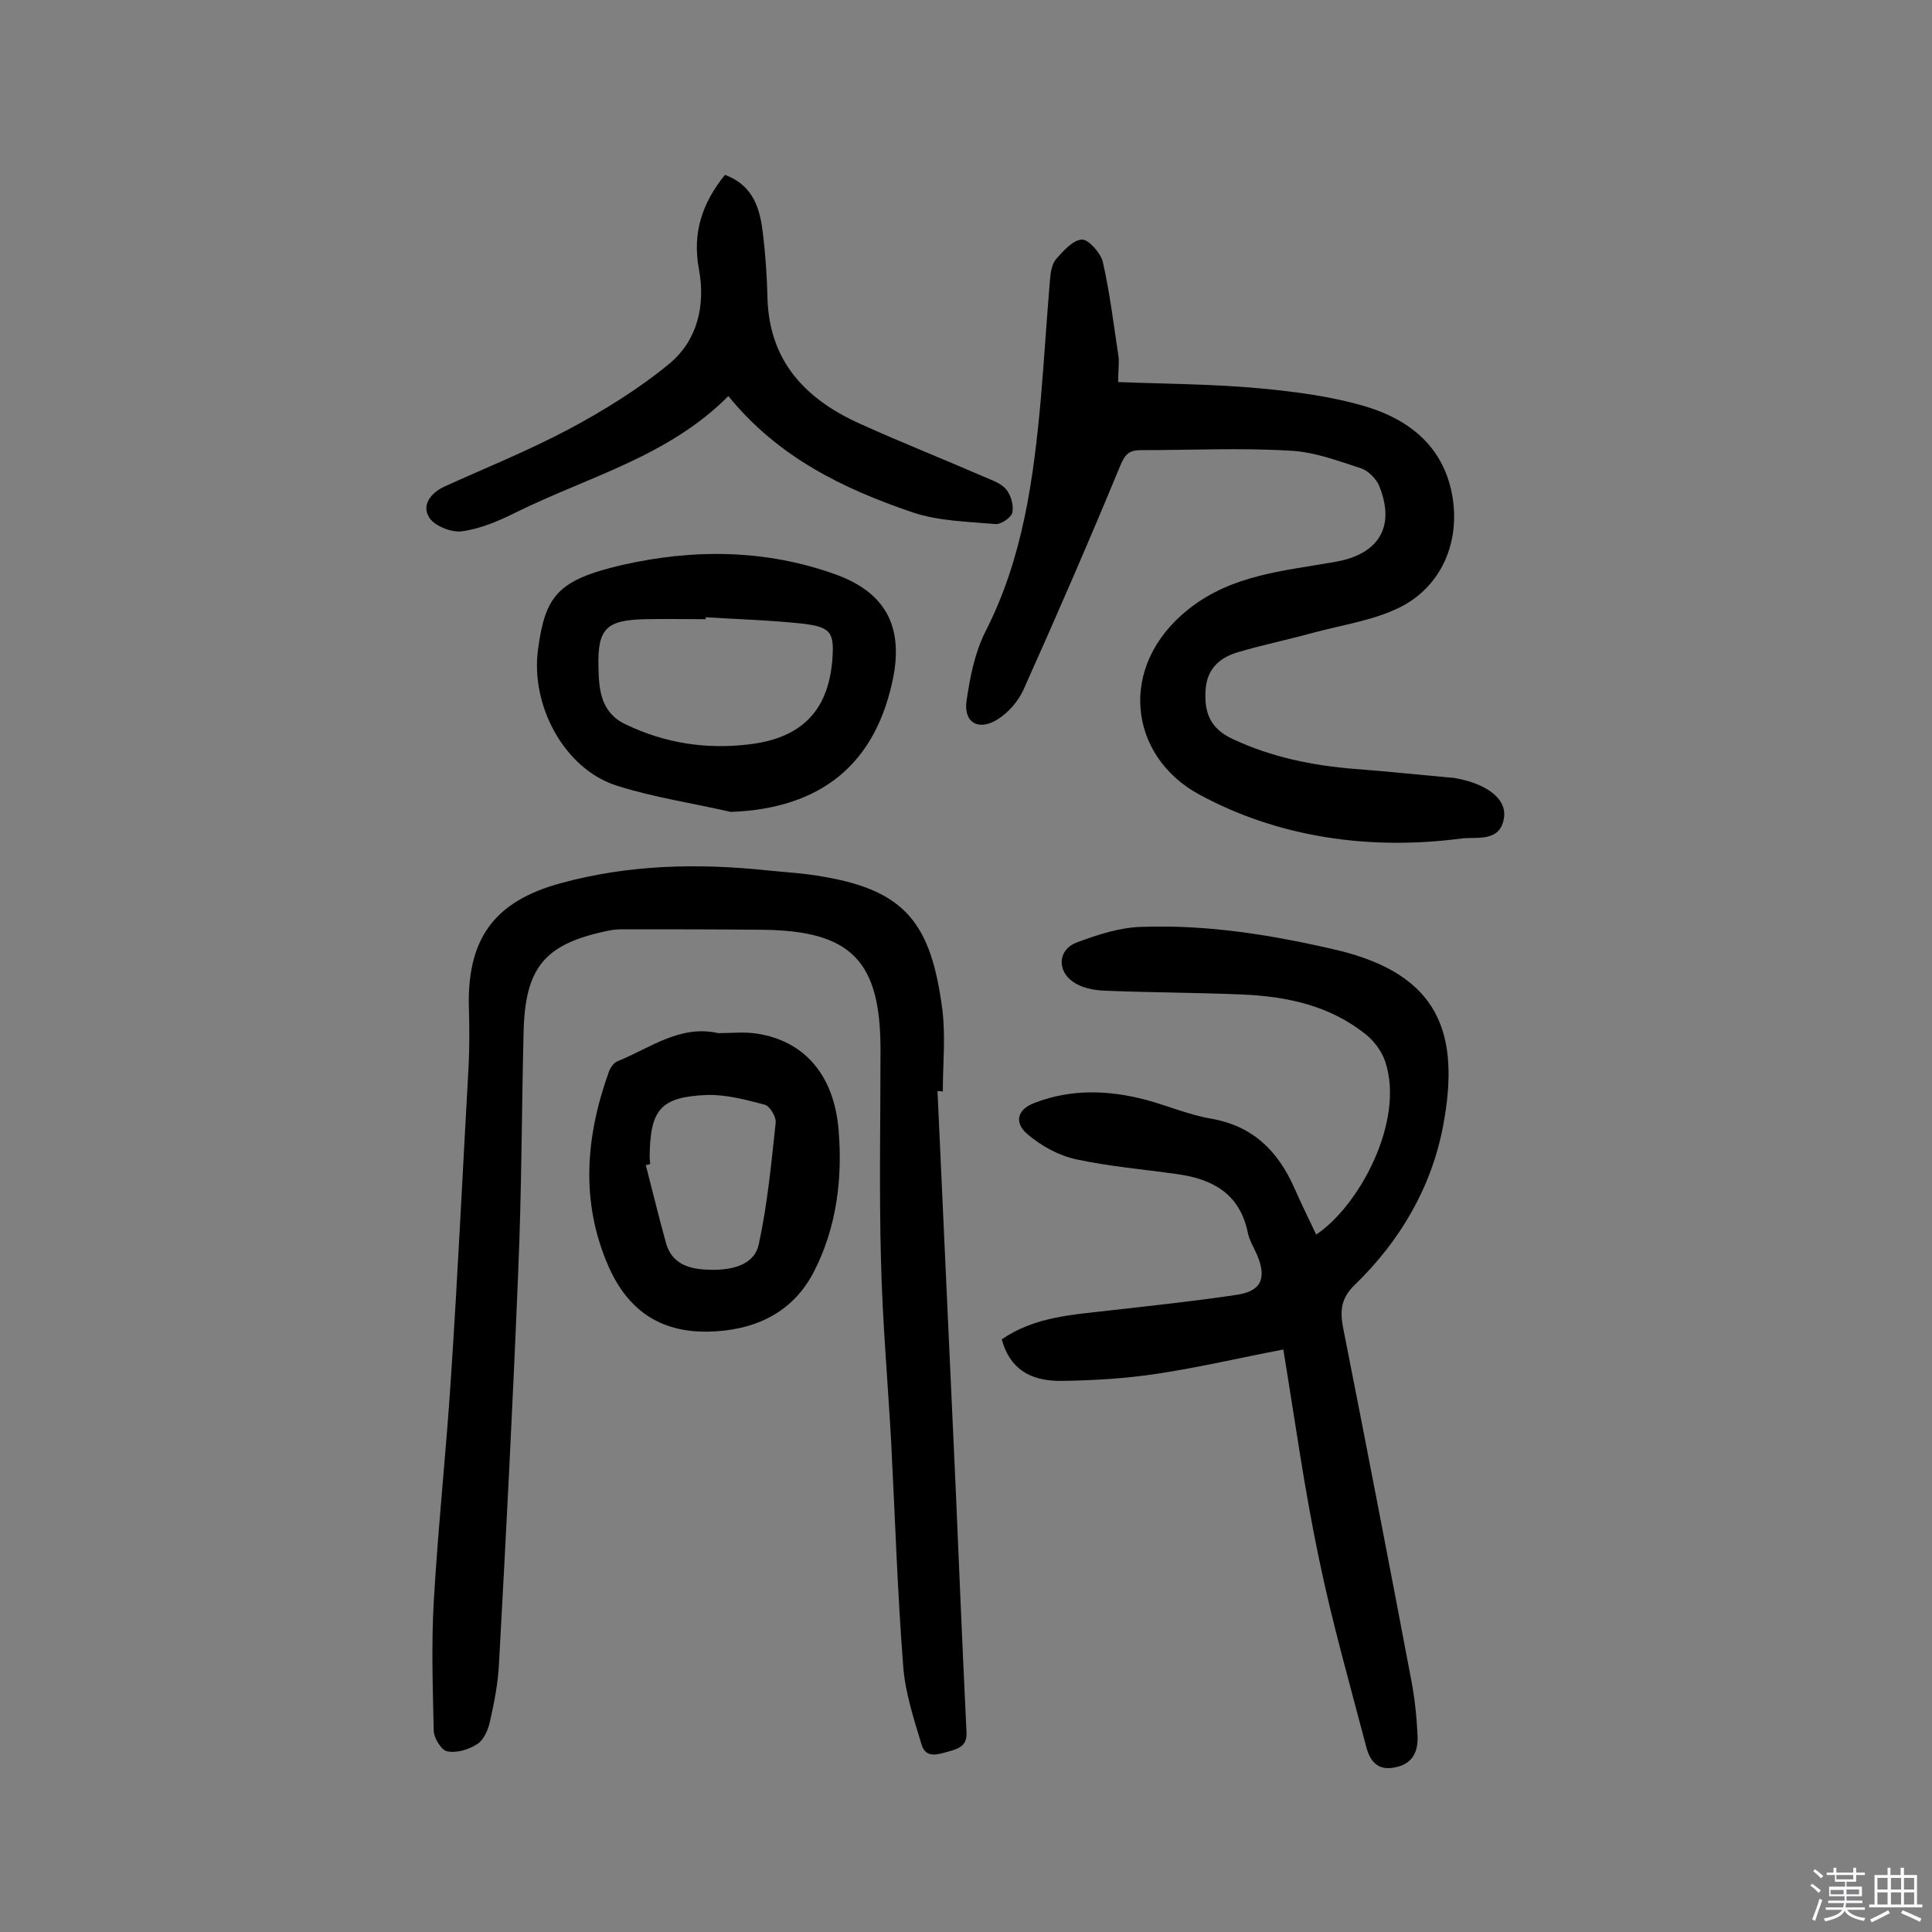 <svg enable-background="new 0 0 400 400" viewBox="0 0 400 400" xmlns="http://www.w3.org/2000/svg"><rect x="0" y="0" width="400" height="400" fill="#808080" stroke="none"/><path d="m374.8 390.4.4-.4c.7.5 1.3 1 1.8 1.4l-.5.5c-.5-.6-1.1-1.1-1.7-1.5zm1 7.3-.6-.3c.5-1.4 1.1-2.8 1.5-4.3.2.1.4.2.6.3-.5 1.3-1 2.8-1.5 4.3zm-.4-10.3.4-.4c.4.3 1 .8 1.7 1.4l-.5.5c-.4-.5-1-1-1.6-1.5zm2.5.3h1.7v-1h.6v1h3.5v-1h.6v1h1.8v.5h-1.8v1.4h-2v1h3.2v2h-3.2v.9h3.3v.5h-3.4c0 .3-.1.6-.1.9h4v.5h-3.7c.7.9 1.9 1.5 3.8 1.7-.1.2-.2.4-.3.6-2.1-.4-3.5-1.1-4-2.1-.4 1-1.8 1.7-4 2.2-.1-.2-.2-.4-.3-.6 2.1-.4 3.4-1 3.8-1.8h-3.4v-.5h3.6c.1-.3.1-.6.2-.9h-3.3v-.5h3.4c0-.3 0-.6 0-.9h-3.2v-2h3.3v-1h-2.1v-1.4h-1.7v-.5zm1.1 3.5v1h2.7c0-.3 0-.4 0-.4 0-.1 0-.2 0-.2 0-.1 0-.2 0-.3h-2.7zm1.2-3v.9h3.5v-.9zm4.7 3h-2.6v.6.4h2.6z" fill="#fbfafc"/><path d="m393.6 386.7h.6v1.5h2.7v6.1h1.1v.6h-11v-.6h1.1v-6.1h2.7v-1.5h.6v1.5h2.1v-1.5zm-2.7 8.8.4.6c-1.2.6-2.5 1.3-3.8 1.9-.1-.2-.2-.4-.3-.6 1.2-.6 2.5-1.2 3.7-1.9zm-2.2-6.7v2.4h2.1v-2.4zm0 3v2.5h2.1v-2.5zm2.8-3v2.4h2.1v-2.4zm0 3v2.5h2.1v-2.5zm6 6.1c-1.4-.7-2.7-1.3-3.9-1.8l.3-.6c1.5.6 2.7 1.2 3.9 1.7zm-1.2-9.1h-2.1v2.4h2.1zm-2.1 3v2.5h2.1v-2.5z" fill="#fbfafc"/><g fill="#010000"><path d="m194.1 225.9c1.3 27.7 2.5 55.3 3.8 83 .7 16.5 1.4 33.1 2.2 49.6.2 2.9-1.5 3.5-3.6 4.1-2.2.6-4.8 1.6-5.7-1.4-1.6-5.3-3.4-10.8-3.8-16.2-1.2-15.5-1.7-31.1-2.5-46.6-.7-12.5-1.8-24.9-2.1-37.4-.4-14.6-.1-29.2-.1-43.7 0-18.4-6.1-24.6-24.4-24.8-9.7-.1-19.4-.1-29.1-.1-1 0-2 .1-2.9.3-13.1 2.7-17.2 7.5-17.5 21.1-.4 16.4-.4 32.8-1.1 49.2-1.1 27.2-2.5 54.4-4 81.6-.2 4-1 8-1.9 12-.4 1.7-1.3 3.7-2.6 4.5-1.7 1.1-4.2 1.9-6.2 1.5-1.2-.2-2.8-2.8-2.8-4.3-.2-8.9-.5-17.8 0-26.6.9-15.7 2.6-31.3 3.6-47 1.4-21.2 2.4-42.4 3.6-63.6.2-3.9.2-7.8.1-11.7-.6-14.8 5-22.8 19.2-26.6 14-3.8 28.2-4.1 42.5-2.6 3.9.4 7.8.6 11.6 1.3 17.2 2.9 22.4 9.9 24.7 27.5.7 5.6.1 11.3.1 17-.4-.1-.8-.1-1.1-.1z"/><path d="m265.7 279.4c-8.9 1.7-17.4 3.7-26 5-6.5 1-13.2 1.4-19.8 1.5-7 .1-10.9-2.8-12.5-8.6 6.8-4.7 14.7-5.1 22.5-6 8.7-1 17.4-1.9 26-3.2 5.2-.7 6.4-3.4 4.4-8.2-.7-1.6-1.7-3.2-2-4.9-1.7-7.9-7.3-10.9-14.5-11.9-7-1-14.2-1.6-21.1-3.1-3.6-.8-7.2-2.8-10-5.2-2.5-2.1-2.5-5 1.6-6.5 7.6-2.9 15.3-2.6 22.9-.6 4.5 1.2 8.9 3.1 13.5 3.9 8.7 1.5 13.9 6.7 17.3 14.4 1.4 3.2 3 6.4 4.5 9.6 8.9-5.9 18.4-23.5 14.3-35.8-.7-2.1-2.3-4.3-4.1-5.7-7.4-5.9-16.2-7.8-25.5-8.2-9.6-.4-19.1-.4-28.7-.8-2.2-.1-4.6-.6-6.3-1.8-3.5-2.4-3.1-6.8.8-8.2 4.3-1.6 8.9-3.1 13.4-3.2 13.7-.5 27.1 1.7 40.4 4.8 21.4 5.1 25.5 17.5 22 36.3-2.4 12.8-8.9 23.9-18.3 33-2.7 2.6-3.1 5.1-2.5 8.5 4.8 24.3 9.5 48.6 14.1 72.9.8 4 1.2 8 1.4 12.1.1 3.1-1 5.7-4.6 6.4-3.6.8-5.2-1.2-6-4.1-3.4-13-7.1-25.9-9.8-39-3-14.2-5-28.8-7.4-43.4z"/><path d="m231.5 79.1c10 .4 19.7.4 29.3 1.3 7.5.7 15.2 1.7 22.4 3.9 8.6 2.7 15.5 8.1 17.4 17.9s-2.1 19.4-11.1 23.7c-5.4 2.6-11.7 3.5-17.6 5.1-5.1 1.4-10.4 2.5-15.5 4-3.8 1.1-6.5 3.4-6.8 7.8-.3 4.7.9 8 5.6 10.2 8.1 3.8 16.6 5.5 25.3 6.2 6.6.5 13.2 1.2 19.8 1.8.5 0 1 .1 1.5.2 6.1 1.2 10.1 4.2 9.6 8-.7 5.3-5.7 4-8.8 4.4-19 2.5-37.9-.2-54.3-9.1-14.6-7.9-17.1-26.6-2.2-38.4 9.1-7.2 19.9-7.9 30.5-9.8 8.9-1.6 12.4-7.3 8.9-15.8-.6-1.4-2.2-3-3.6-3.5-4.9-1.6-9.9-3.5-15-3.7-10.2-.6-20.5-.1-30.7-.1-2.5 0-3.3.9-4.3 3.3-6.4 15.5-13.1 30.9-20 46.3-1.1 2.4-3.1 4.7-5.3 6.1-3.9 2.5-7.1.8-6.5-3.7.7-4.9 1.7-10 3.9-14.4 7.8-15.2 10-31.7 11.5-48.3.7-8.2 1.2-16.5 1.9-24.7.1-1.4.4-3.1 1.2-4.1 1.5-1.7 3.5-4 5.4-4.1 1.3-.1 3.8 2.7 4.3 4.5 1.5 6.6 2.3 13.3 3.3 19.9.1 1.4-.1 3-.1 5.1z"/><path d="m151.3 168.1c-7.8-1.8-15.9-3-23.5-5.4-11.1-3.5-18-16.8-16.4-28.3 1.5-11.1 4.1-14.3 17.3-17.4 14.9-3.4 29.9-3.3 44.5 2 10 3.7 13.7 10.5 11.8 20.9-3.5 18.2-14.9 27.5-33.7 28.2zm-5.2-40.3v.4c-4.2 0-8.4-.1-12.7 0-7.9.2-9.7 2-9.5 9.9.1 4.8.5 9.5 5.7 11.9 8.1 3.9 16.7 5.2 25.6 4.1 10.8-1.3 16.2-7 17.1-17.2.5-6-.2-7.1-6.3-7.8-6.6-.7-13.3-.9-19.9-1.3z"/><path d="m150.1 36.2c6.1 2.3 7.3 7.3 7.9 12.5.5 4.3.8 8.7.9 13.1.4 13.2 8.1 21 19.3 26 8.4 3.8 17 7.2 25.5 10.9 1.6.7 3.5 1.3 4.6 2.6 1 1.2 1.6 3.3 1.3 4.8-.2 1-2.3 2.5-3.5 2.4-5.7-.5-11.7-.6-17.1-2.4-14.4-4.9-27.9-11.4-38.2-24.1-12.4 12.5-29 16.7-43.8 24-3.6 1.8-7.5 3.5-11.4 4-2.1.3-5.6-1.1-6.7-2.8-1.7-2.6.3-5.2 3.2-6.5 8.6-3.9 17.3-7.4 25.6-11.8 7.3-3.9 14.6-8.4 21-13.7 5.7-4.8 7.4-12 6-19.5s.7-13.7 5.4-19.5z"/><path d="m148.7 213.9c2.8 0 5.5-.3 8 .1 9.8 1.5 15.9 8.5 16.9 19.7.9 10.3-.4 20.6-5.2 29.8-4.4 8.4-12.3 12-21.7 12.2-10.1.2-16.8-4.5-20.8-13.7-5.8-13.4-4.6-26.9.2-40.2.3-.8 1-1.8 1.8-2.1 6.7-2.7 12.9-7.6 20.8-5.8zm-14.1 27.1c-.3.1-.6.2-.9.2 1.4 5.4 2.7 10.8 4.2 16.2 1.4 4.9 5.8 5.5 9.8 5.5 3.9 0 8.5-1 9.4-5.3 1.8-8.3 2.6-16.8 3.5-25.2.1-1.2-1.2-3.4-2.3-3.7-3.9-1-7.9-2.1-11.9-2-9.7.4-11.8 3-11.9 12.9 0 .4.1.9.1 1.4z"/></g></svg>
